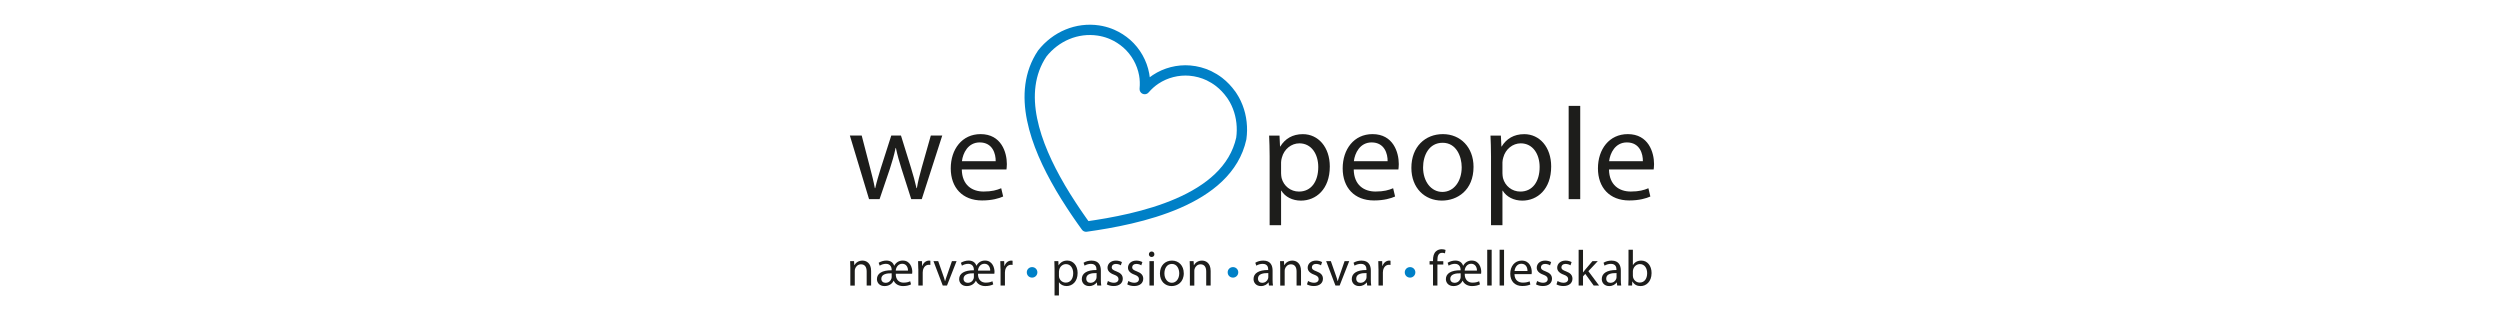 <?xml version="1.0" encoding="UTF-8"?><svg id="uuid-bd490f73-f8b4-46d3-b799-3fad58fae70d" xmlns="http://www.w3.org/2000/svg" xmlns:xlink="http://www.w3.org/1999/xlink" viewBox="0 0 765 100"><defs><style>.uuid-c0d81606-2fa5-4926-be48-02f5b006aefe,.uuid-7c02fe77-d8ef-4621-8bcf-8d71c4acc055{fill:none;}.uuid-e6214ec0-4a0e-4ff4-becd-6602d86b9d17{fill:#0080c7;}.uuid-2872b88e-3874-42cf-8ce7-e24e1ddfe8a0{fill:#1d1d1b;}.uuid-7c02fe77-d8ef-4621-8bcf-8d71c4acc055{stroke:#0080c7;stroke-linejoin:round;stroke-width:3.15px;}.uuid-c5bb2120-df2d-4340-838e-657303321543{clip-path:url(#uuid-1790772f-7c24-4157-b6d8-8b66a2e1b3e2);}.uuid-af1e9579-97e6-4ac7-8d83-1bc90487bd46{clip-path:url(#uuid-e3a10f03-750b-4e14-82fb-9a22b3ce97a2);}</style><clipPath id="uuid-1790772f-7c24-4157-b6d8-8b66a2e1b3e2"><rect class="uuid-c0d81606-2fa5-4926-be48-02f5b006aefe" x="153.72" y="-102.02" width="452.57" height="320"/></clipPath><clipPath id="uuid-e3a10f03-750b-4e14-82fb-9a22b3ce97a2"><rect class="uuid-c0d81606-2fa5-4926-be48-02f5b006aefe" x="153.72" y="-102.02" width="452.57" height="320"/></clipPath></defs><g id="uuid-906d9e16-9d6d-41e0-84a3-a54245a4d467"><g class="uuid-c5bb2120-df2d-4340-838e-657303321543"><g class="uuid-af1e9579-97e6-4ac7-8d83-1bc90487bd46"><path class="uuid-2872b88e-3874-42cf-8ce7-e24e1ddfe8a0" d="M263.68,41.48l2.57,9.89c.56,2.17,1.09,4.18,1.45,6.19h.12c.44-1.97,1.09-4.06,1.73-6.15l3.18-9.93h2.97l3.02,9.73c.72,2.33,1.29,4.38,1.73,6.35h.12c.32-1.97,.84-4.02,1.49-6.31l2.77-9.77h3.5l-6.27,19.46h-3.22l-2.97-9.29c-.68-2.17-1.25-4.1-1.73-6.39h-.08c-.48,2.33-1.09,4.34-1.77,6.43l-3.14,9.25h-3.22l-5.87-19.46h3.62Z"/><path class="uuid-2872b88e-3874-42cf-8ce7-e24e1ddfe8a0" d="M294.31,51.86c.08,4.78,3.14,6.75,6.67,6.75,2.53,0,4.06-.44,5.39-1.01l.6,2.53c-1.25,.56-3.38,1.21-6.47,1.21-5.99,0-9.57-3.94-9.57-9.81s3.46-10.49,9.13-10.49c6.35,0,8.04,5.59,8.04,9.17,0,.72-.08,1.29-.12,1.65h-13.67Zm10.37-2.53c.04-2.25-.92-5.75-4.9-5.75-3.58,0-5.15,3.3-5.43,5.75h10.33Z"/><path class="uuid-2872b88e-3874-42cf-8ce7-e24e1ddfe8a0" d="M388.51,47.84c0-2.49-.08-4.5-.16-6.35h3.18l.16,3.34h.08c1.45-2.37,3.74-3.78,6.91-3.78,4.7,0,8.24,3.98,8.24,9.89,0,7-4.26,10.45-8.84,10.45-2.57,0-4.82-1.13-5.99-3.05h-.08v10.57h-3.5v-21.06Zm3.5,5.19c0,.52,.08,1.01,.16,1.45,.64,2.45,2.77,4.14,5.31,4.14,3.74,0,5.91-3.06,5.91-7.52,0-3.9-2.05-7.24-5.79-7.24-2.41,0-4.66,1.73-5.35,4.38-.12,.44-.24,.96-.24,1.45v3.34Z"/><path class="uuid-2872b88e-3874-42cf-8ce7-e24e1ddfe8a0" d="M414.24,51.86c.08,4.78,3.14,6.75,6.67,6.75,2.53,0,4.06-.44,5.39-1.01l.6,2.53c-1.25,.56-3.38,1.21-6.47,1.21-5.99,0-9.57-3.94-9.57-9.81s3.46-10.49,9.13-10.49c6.35,0,8.04,5.59,8.04,9.17,0,.72-.08,1.29-.12,1.65h-13.67Zm10.37-2.53c.04-2.25-.93-5.75-4.9-5.75-3.58,0-5.15,3.3-5.43,5.75h10.33Z"/><path class="uuid-2872b88e-3874-42cf-8ce7-e24e1ddfe8a0" d="M450.9,51.05c0,7.2-4.98,10.33-9.69,10.33-5.27,0-9.33-3.86-9.33-10.01,0-6.51,4.26-10.33,9.65-10.33s9.37,4.06,9.37,10.01m-15.44,.2c0,4.26,2.45,7.48,5.91,7.48s5.91-3.18,5.91-7.56c0-3.3-1.65-7.48-5.83-7.48s-5.99,3.86-5.99,7.56"/><path class="uuid-2872b88e-3874-42cf-8ce7-e24e1ddfe8a0" d="M456.25,47.84c0-2.49-.08-4.5-.16-6.35h3.18l.16,3.34h.08c1.45-2.37,3.74-3.78,6.91-3.78,4.7,0,8.24,3.98,8.24,9.89,0,7-4.26,10.45-8.84,10.45-2.57,0-4.82-1.13-5.99-3.05h-.08v10.57h-3.5v-21.06Zm3.5,5.19c0,.52,.08,1.01,.16,1.45,.64,2.45,2.77,4.14,5.31,4.14,3.74,0,5.91-3.06,5.91-7.52,0-3.9-2.05-7.24-5.79-7.24-2.41,0-4.66,1.73-5.35,4.38-.12,.44-.24,.96-.24,1.45v3.34Z"/><rect class="uuid-2872b88e-3874-42cf-8ce7-e24e1ddfe8a0" x="480.01" y="32.4" width="3.54" height="28.54"/><path class="uuid-2872b88e-3874-42cf-8ce7-e24e1ddfe8a0" d="M492.35,51.86c.08,4.78,3.14,6.75,6.67,6.75,2.53,0,4.06-.44,5.39-1.01l.6,2.53c-1.25,.56-3.38,1.21-6.47,1.21-5.99,0-9.57-3.94-9.57-9.81s3.46-10.49,9.13-10.49c6.35,0,8.04,5.59,8.04,9.17,0,.72-.08,1.29-.12,1.65h-13.67Zm10.37-2.53c.04-2.25-.93-5.75-4.9-5.75-3.58,0-5.15,3.3-5.43,5.75h10.33Z"/><path class="uuid-7c02fe77-d8ef-4621-8bcf-8d71c4acc055" d="M379.84,42.34c.45-3.2,.09-6.58-1.09-9.61-.14-.37-.3-.73-.46-1.08-.03-.06-.06-.12-.09-.19-.14-.3-.29-.59-.45-.88-.03-.05-.06-.09-.08-.14-.17-.3-.35-.6-.54-.89-.02-.04-.05-.07-.07-.11-.13-.19-.25-.39-.38-.57v.02c-1.02-1.43-2.24-2.72-3.64-3.81-.97-.74-2.03-1.39-3.12-1.92-1.83-.86-3.81-1.39-5.83-1.56-3.65-.3-7.4,.65-10.46,2.68-1.25,.83-2.37,1.84-3.35,2.98,.14-1.49,.1-3.01-.17-4.48-.66-3.61-2.56-6.97-5.31-9.4-1.34-1.17-2.84-2.13-4.47-2.84-.23-.1-.47-.2-.71-.29-1.13-.43-2.34-.74-3.54-.92-3.21-.47-6.49-.06-9.48,1.19-3,1.24-5.68,3.32-7.68,5.87-8.06,12.03-2.04,28.03,5.45,40.84v.02c1.14,1.93,2.3,3.8,3.46,5.56,.03,.04,.05,.08,.08,.12,.34,.51,.67,1.01,1,1.51,.08,.12,.17,.25,.25,.37,.28,.41,.55,.81,.82,1.2,.1,.14,.2,.29,.3,.43,.26,.38,.52,.75,.78,1.12,.09,.13,.18,.26,.28,.39,.34,.48,.67,.95,1,1.4,15.95-2.25,43.3-7.82,47.5-26.99Z"/><path class="uuid-2872b88e-3874-42cf-8ce7-e24e1ddfe8a0" d="M260.2,81.93c0-.77-.02-1.4-.06-2.02h1.2l.08,1.23h.03c.37-.71,1.23-1.4,2.47-1.4,1.03,0,2.64,.62,2.64,3.18v4.46h-1.36v-4.3c0-1.2-.45-2.2-1.73-2.2-.9,0-1.59,.63-1.82,1.39-.06,.17-.09,.4-.09,.63v4.49h-1.36v-5.44Z"/><path class="uuid-2872b88e-3874-42cf-8ce7-e24e1ddfe8a0" d="M274.11,83.78c-.05,1.77,.97,2.71,2.37,2.71,1.03,0,1.62-.23,2.04-.43l.25,.96c-.6,.32-1.46,.52-2.45,.52-1.26,0-2.41-.6-2.84-1.65h-.03c-.48,1.03-1.5,1.65-2.78,1.65-1.56,0-2.33-1.05-2.33-2.13,0-1.73,1.6-2.73,4.5-2.7v-.31c0-.37-.23-1.67-1.74-1.67-.71,0-1.46,.26-1.91,.57l-.32-.89c.66-.42,1.59-.68,2.33-.68,1.34,0,2.1,.63,2.41,1.59h.03c.51-.99,1.43-1.59,2.61-1.59,2.28,0,2.91,2.21,2.91,3.44,0,.23-.02,.46-.05,.6h-5Zm-1.25-.15c-1.43-.03-3.18,.22-3.18,1.68,0,.79,.59,1.23,1.29,1.23,.97,0,1.59-.6,1.8-1.28,.06-.17,.08-.36,.08-.54v-1.09Zm4.98-.82c.05-.76-.37-2.1-1.74-2.1s-1.96,1.25-2,2.1h3.75Z"/><path class="uuid-2872b88e-3874-42cf-8ce7-e24e1ddfe8a0" d="M280.99,82.24c0-.88-.02-1.63-.06-2.33h1.19l.05,1.46h.06c.34-1,1.16-1.63,2.07-1.63,.15,0,.26,.02,.39,.05v1.28c-.14-.03-.28-.05-.46-.05-.96,0-1.63,.73-1.82,1.74-.03,.18-.06,.4-.06,.63v3.98h-1.34v-5.14Z"/><path class="uuid-2872b88e-3874-42cf-8ce7-e24e1ddfe8a0" d="M287.09,79.91l1.47,4.19c.25,.68,.45,1.29,.6,1.91h.05c.17-.62,.39-1.23,.63-1.91l1.45-4.19h1.42l-2.93,7.46h-1.3l-2.84-7.46h1.45Z"/><path class="uuid-2872b88e-3874-42cf-8ce7-e24e1ddfe8a0" d="M299.27,83.78c-.05,1.77,.97,2.71,2.37,2.71,1.03,0,1.62-.23,2.04-.43l.25,.96c-.6,.32-1.46,.52-2.45,.52-1.26,0-2.41-.6-2.84-1.65h-.03c-.48,1.03-1.5,1.65-2.78,1.65-1.56,0-2.33-1.05-2.33-2.13,0-1.73,1.6-2.73,4.5-2.7v-.31c0-.37-.23-1.67-1.74-1.67-.71,0-1.46,.26-1.91,.57l-.32-.89c.66-.42,1.59-.68,2.33-.68,1.34,0,2.1,.63,2.41,1.59h.03c.51-.99,1.43-1.59,2.61-1.59,2.28,0,2.91,2.21,2.91,3.44,0,.23-.02,.46-.05,.6h-5Zm-1.25-.15c-1.43-.03-3.18,.22-3.18,1.68,0,.79,.59,1.23,1.29,1.23,.97,0,1.59-.6,1.8-1.28,.06-.17,.08-.36,.08-.54v-1.09Zm4.98-.82c.05-.76-.37-2.1-1.74-2.1s-1.96,1.25-2,2.1h3.75Z"/><path class="uuid-2872b88e-3874-42cf-8ce7-e24e1ddfe8a0" d="M306.15,82.24c0-.88-.02-1.63-.06-2.33h1.19l.05,1.46h.06c.34-1,1.16-1.63,2.07-1.63,.15,0,.26,.02,.39,.05v1.28c-.14-.03-.28-.05-.46-.05-.96,0-1.63,.73-1.82,1.74-.03,.18-.06,.4-.06,.63v3.98h-1.34v-5.14Z"/><path class="uuid-e6214ec0-4a0e-4ff4-becd-6602d86b9d17" d="M314.2,83.35c-.02-.91,.72-1.62,1.62-1.62s1.62,.71,1.62,1.6-.71,1.62-1.62,1.62-1.62-.69-1.62-1.6"/><path class="uuid-2872b88e-3874-42cf-8ce7-e24e1ddfe8a0" d="M322.69,82.34c0-.96-.03-1.73-.06-2.44h1.22l.06,1.28h.03c.55-.91,1.43-1.45,2.65-1.45,1.8,0,3.16,1.53,3.16,3.79,0,2.68-1.63,4.01-3.39,4.01-.99,0-1.85-.43-2.3-1.17h-.03v4.06h-1.34v-8.08Zm1.34,1.99c0,.2,.03,.39,.06,.56,.25,.94,1.06,1.59,2.04,1.59,1.43,0,2.27-1.17,2.27-2.88,0-1.5-.79-2.78-2.22-2.78-.93,0-1.79,.66-2.05,1.68-.05,.17-.09,.37-.09,.56v1.28Z"/><path class="uuid-2872b88e-3874-42cf-8ce7-e24e1ddfe8a0" d="M335.75,87.37l-.11-.94h-.05c-.42,.59-1.22,1.11-2.28,1.11-1.51,0-2.28-1.06-2.28-2.14,0-1.8,1.6-2.79,4.49-2.78v-.15c0-.62-.17-1.73-1.7-1.73-.69,0-1.42,.22-1.94,.55l-.31-.89c.62-.4,1.51-.66,2.45-.66,2.28,0,2.84,1.56,2.84,3.05v2.79c0,.65,.03,1.28,.12,1.79h-1.23Zm-.2-3.81c-1.48-.03-3.16,.23-3.16,1.68,0,.88,.59,1.3,1.28,1.3,.97,0,1.59-.62,1.8-1.25,.05-.14,.08-.29,.08-.43v-1.3Z"/><path class="uuid-2872b88e-3874-42cf-8ce7-e24e1ddfe8a0" d="M339.02,85.98c.4,.26,1.11,.54,1.79,.54,.99,0,1.45-.49,1.45-1.11s-.39-1-1.39-1.37c-1.34-.48-1.97-1.22-1.97-2.11,0-1.2,.97-2.19,2.57-2.19,.76,0,1.42,.22,1.84,.46l-.34,.99c-.29-.19-.83-.43-1.53-.43-.8,0-1.25,.46-1.25,1.02,0,.62,.45,.89,1.42,1.26,1.3,.49,1.96,1.14,1.96,2.25,0,1.31-1.02,2.24-2.79,2.24-.82,0-1.57-.2-2.1-.51l.34-1.03Z"/><path class="uuid-2872b88e-3874-42cf-8ce7-e24e1ddfe8a0" d="M345.28,85.98c.4,.26,1.11,.54,1.79,.54,.99,0,1.45-.49,1.45-1.11s-.39-1-1.39-1.37c-1.34-.48-1.97-1.22-1.97-2.11,0-1.2,.97-2.19,2.57-2.19,.76,0,1.42,.22,1.84,.46l-.34,.99c-.29-.19-.83-.43-1.53-.43-.8,0-1.25,.46-1.25,1.02,0,.62,.45,.89,1.42,1.26,1.3,.49,1.96,1.14,1.96,2.25,0,1.31-1.02,2.24-2.79,2.24-.82,0-1.57-.2-2.1-.51l.34-1.03Z"/><path class="uuid-2872b88e-3874-42cf-8ce7-e24e1ddfe8a0" d="M353.24,77.81c.02,.46-.32,.83-.86,.83-.48,0-.82-.37-.82-.83s.35-.85,.85-.85,.83,.37,.83,.85m-1.51,2.1h1.36v7.46h-1.36v-7.46Z"/><path class="uuid-2872b88e-3874-42cf-8ce7-e24e1ddfe8a0" d="M362.24,83.58c0,2.76-1.91,3.96-3.72,3.96-2.02,0-3.58-1.48-3.58-3.84,0-2.5,1.63-3.96,3.7-3.96s3.59,1.56,3.59,3.84m-5.92,.08c0,1.63,.94,2.87,2.27,2.87s2.27-1.22,2.27-2.9c0-1.26-.63-2.87-2.24-2.87s-2.3,1.48-2.3,2.9"/><path class="uuid-2872b88e-3874-42cf-8ce7-e24e1ddfe8a0" d="M364.1,81.93c0-.77-.02-1.4-.06-2.02h1.2l.08,1.23h.03c.37-.71,1.23-1.4,2.47-1.4,1.03,0,2.64,.62,2.64,3.18v4.46h-1.36v-4.3c0-1.2-.45-2.2-1.73-2.2-.9,0-1.59,.63-1.82,1.39-.06,.17-.09,.4-.09,.63v4.49h-1.36v-5.44Z"/><path class="uuid-e6214ec0-4a0e-4ff4-becd-6602d86b9d17" d="M375.67,83.35c-.02-.91,.72-1.62,1.62-1.62s1.62,.71,1.62,1.6-.71,1.62-1.62,1.62-1.62-.69-1.62-1.6"/><path class="uuid-2872b88e-3874-42cf-8ce7-e24e1ddfe8a0" d="M388.3,87.37l-.11-.94h-.05c-.42,.59-1.22,1.11-2.28,1.11-1.51,0-2.28-1.06-2.28-2.14,0-1.8,1.6-2.79,4.49-2.78v-.15c0-.62-.17-1.73-1.7-1.73-.69,0-1.42,.22-1.94,.55l-.31-.89c.62-.4,1.51-.66,2.45-.66,2.28,0,2.84,1.56,2.84,3.05v2.79c0,.65,.03,1.28,.12,1.79h-1.23Zm-.2-3.81c-1.48-.03-3.16,.23-3.16,1.68,0,.88,.59,1.3,1.28,1.3,.97,0,1.59-.62,1.8-1.25,.05-.14,.08-.29,.08-.43v-1.3Z"/><path class="uuid-2872b88e-3874-42cf-8ce7-e24e1ddfe8a0" d="M391.75,81.93c0-.77-.02-1.4-.06-2.02h1.2l.08,1.23h.03c.37-.71,1.23-1.4,2.47-1.4,1.03,0,2.64,.62,2.64,3.18v4.46h-1.36v-4.3c0-1.2-.45-2.2-1.73-2.2-.89,0-1.59,.63-1.82,1.39-.06,.17-.09,.4-.09,.63v4.49h-1.36v-5.44Z"/><path class="uuid-2872b88e-3874-42cf-8ce7-e24e1ddfe8a0" d="M400.27,85.98c.4,.26,1.11,.54,1.79,.54,.99,0,1.45-.49,1.45-1.11s-.39-1-1.39-1.37c-1.34-.48-1.97-1.22-1.97-2.11,0-1.2,.97-2.19,2.58-2.19,.76,0,1.42,.22,1.83,.46l-.34,.99c-.29-.19-.83-.43-1.53-.43-.8,0-1.25,.46-1.25,1.02,0,.62,.45,.89,1.42,1.26,1.3,.49,1.96,1.14,1.96,2.25,0,1.31-1.02,2.24-2.79,2.24-.82,0-1.57-.2-2.1-.51l.34-1.03Z"/><path class="uuid-2872b88e-3874-42cf-8ce7-e24e1ddfe8a0" d="M407.24,79.91l1.47,4.19c.25,.68,.45,1.29,.6,1.91h.05c.17-.62,.39-1.23,.63-1.91l1.45-4.19h1.42l-2.93,7.46h-1.29l-2.84-7.46h1.45Z"/><path class="uuid-2872b88e-3874-42cf-8ce7-e24e1ddfe8a0" d="M418.36,87.37l-.11-.94h-.05c-.42,.59-1.22,1.11-2.28,1.11-1.51,0-2.28-1.06-2.28-2.14,0-1.8,1.6-2.79,4.49-2.78v-.15c0-.62-.17-1.73-1.7-1.73-.69,0-1.42,.22-1.94,.55l-.31-.89c.62-.4,1.51-.66,2.45-.66,2.28,0,2.84,1.56,2.84,3.05v2.79c0,.65,.03,1.28,.12,1.79h-1.23Zm-.2-3.81c-1.48-.03-3.16,.23-3.16,1.68,0,.88,.59,1.3,1.28,1.3,.97,0,1.59-.62,1.8-1.25,.05-.14,.08-.29,.08-.43v-1.3Z"/><path class="uuid-2872b88e-3874-42cf-8ce7-e24e1ddfe8a0" d="M421.81,82.24c0-.88-.02-1.63-.06-2.33h1.19l.05,1.46h.06c.34-1,1.16-1.63,2.07-1.63,.15,0,.26,.02,.38,.05v1.28c-.14-.03-.28-.05-.46-.05-.96,0-1.63,.73-1.82,1.74-.03,.18-.06,.4-.06,.63v3.98h-1.34v-5.14Z"/><path class="uuid-e6214ec0-4a0e-4ff4-becd-6602d86b9d17" d="M429.86,83.35c-.02-.91,.73-1.62,1.62-1.62s1.62,.71,1.62,1.6-.71,1.62-1.62,1.62-1.62-.69-1.62-1.6"/><path class="uuid-2872b88e-3874-42cf-8ce7-e24e1ddfe8a0" d="M438.5,87.37v-6.43h-1.05v-1.03h1.05v-.35c0-1.05,.23-2,.86-2.61,.51-.49,1.19-.69,1.82-.69,.48,0,.89,.11,1.16,.22l-.18,1.05c-.2-.09-.48-.17-.86-.17-1.16,0-1.45,1.02-1.45,2.16v.4h1.8v1.03h-1.8v6.43h-1.34Z"/><path class="uuid-2872b88e-3874-42cf-8ce7-e24e1ddfe8a0" d="M448.21,83.78c-.05,1.77,.97,2.71,2.37,2.71,1.03,0,1.62-.23,2.04-.43l.25,.96c-.6,.32-1.47,.52-2.45,.52-1.26,0-2.41-.6-2.84-1.65h-.03c-.48,1.03-1.5,1.65-2.78,1.65-1.56,0-2.33-1.05-2.33-2.13,0-1.73,1.6-2.73,4.5-2.7v-.31c0-.37-.23-1.67-1.74-1.67-.71,0-1.47,.26-1.91,.57l-.32-.89c.66-.42,1.59-.68,2.33-.68,1.34,0,2.1,.63,2.41,1.59h.03c.51-.99,1.43-1.59,2.61-1.59,2.28,0,2.91,2.21,2.91,3.44,0,.23-.02,.46-.05,.6h-5Zm-1.25-.15c-1.43-.03-3.18,.22-3.18,1.68,0,.79,.59,1.23,1.3,1.23,.97,0,1.59-.6,1.8-1.28,.06-.17,.08-.36,.08-.54v-1.09Zm4.98-.82c.05-.76-.37-2.1-1.74-2.1s-1.96,1.25-2.01,2.1h3.75Z"/><rect class="uuid-2872b88e-3874-42cf-8ce7-e24e1ddfe8a0" x="455.09" y="76.42" width="1.36" height="10.95"/><rect class="uuid-2872b88e-3874-42cf-8ce7-e24e1ddfe8a0" x="458.88" y="76.42" width="1.36" height="10.95"/><path class="uuid-2872b88e-3874-42cf-8ce7-e24e1ddfe8a0" d="M463.43,83.89c.03,1.84,1.2,2.59,2.56,2.59,.97,0,1.56-.17,2.07-.39l.23,.97c-.48,.22-1.3,.46-2.48,.46-2.3,0-3.67-1.51-3.67-3.76s1.33-4.02,3.5-4.02c2.44,0,3.08,2.14,3.08,3.52,0,.28-.03,.49-.05,.63h-5.24Zm3.98-.97c.02-.86-.35-2.21-1.88-2.21-1.37,0-1.97,1.26-2.08,2.21h3.96Z"/><path class="uuid-2872b88e-3874-42cf-8ce7-e24e1ddfe8a0" d="M470.36,85.98c.4,.26,1.11,.54,1.79,.54,.99,0,1.45-.49,1.45-1.11s-.39-1-1.39-1.37c-1.34-.48-1.97-1.22-1.97-2.11,0-1.2,.97-2.19,2.57-2.19,.76,0,1.42,.22,1.84,.46l-.34,.99c-.29-.19-.83-.43-1.53-.43-.8,0-1.25,.46-1.25,1.02,0,.62,.45,.89,1.42,1.26,1.3,.49,1.96,1.14,1.96,2.25,0,1.31-1.02,2.24-2.79,2.24-.82,0-1.57-.2-2.1-.51l.34-1.03Z"/><path class="uuid-2872b88e-3874-42cf-8ce7-e24e1ddfe8a0" d="M476.62,85.98c.4,.26,1.11,.54,1.79,.54,.99,0,1.45-.49,1.45-1.11s-.39-1-1.39-1.37c-1.34-.48-1.97-1.22-1.97-2.11,0-1.2,.97-2.19,2.57-2.19,.76,0,1.42,.22,1.84,.46l-.34,.99c-.29-.19-.83-.43-1.53-.43-.8,0-1.25,.46-1.25,1.02,0,.62,.45,.89,1.42,1.26,1.3,.49,1.96,1.14,1.96,2.25,0,1.31-1.02,2.24-2.79,2.24-.82,0-1.57-.2-2.1-.51l.34-1.03Z"/><path class="uuid-2872b88e-3874-42cf-8ce7-e24e1ddfe8a0" d="M484.41,83.33h.03c.18-.26,.45-.59,.66-.85l2.19-2.57h1.63l-2.88,3.07,3.28,4.4h-1.65l-2.58-3.58-.69,.77v2.81h-1.34v-10.95h1.34v6.91Z"/><path class="uuid-2872b88e-3874-42cf-8ce7-e24e1ddfe8a0" d="M494.86,87.37l-.11-.94h-.05c-.42,.59-1.22,1.11-2.28,1.11-1.51,0-2.28-1.06-2.28-2.14,0-1.8,1.6-2.79,4.49-2.78v-.15c0-.62-.17-1.73-1.7-1.73-.69,0-1.42,.22-1.94,.55l-.31-.89c.62-.4,1.51-.66,2.45-.66,2.28,0,2.84,1.56,2.84,3.05v2.79c0,.65,.03,1.28,.12,1.79h-1.23Zm-.2-3.81c-1.48-.03-3.16,.23-3.16,1.68,0,.88,.59,1.3,1.28,1.3,.97,0,1.59-.62,1.8-1.25,.05-.14,.08-.29,.08-.43v-1.3Z"/><path class="uuid-2872b88e-3874-42cf-8ce7-e24e1ddfe8a0" d="M498.26,87.37c.03-.51,.06-1.26,.06-1.93v-9.02h1.34v4.69h.03c.48-.83,1.34-1.37,2.54-1.37,1.85,0,3.16,1.54,3.15,3.81,0,2.67-1.68,3.99-3.35,3.99-1.08,0-1.94-.42-2.5-1.4h-.05l-.06,1.23h-1.17Zm1.4-2.99c0,.17,.03,.34,.06,.49,.26,.94,1.05,1.59,2.04,1.59,1.42,0,2.27-1.16,2.27-2.87,0-1.5-.77-2.78-2.22-2.78-.92,0-1.79,.63-2.07,1.67-.03,.15-.08,.34-.08,.56v1.34Z"/></g></g></g></svg>